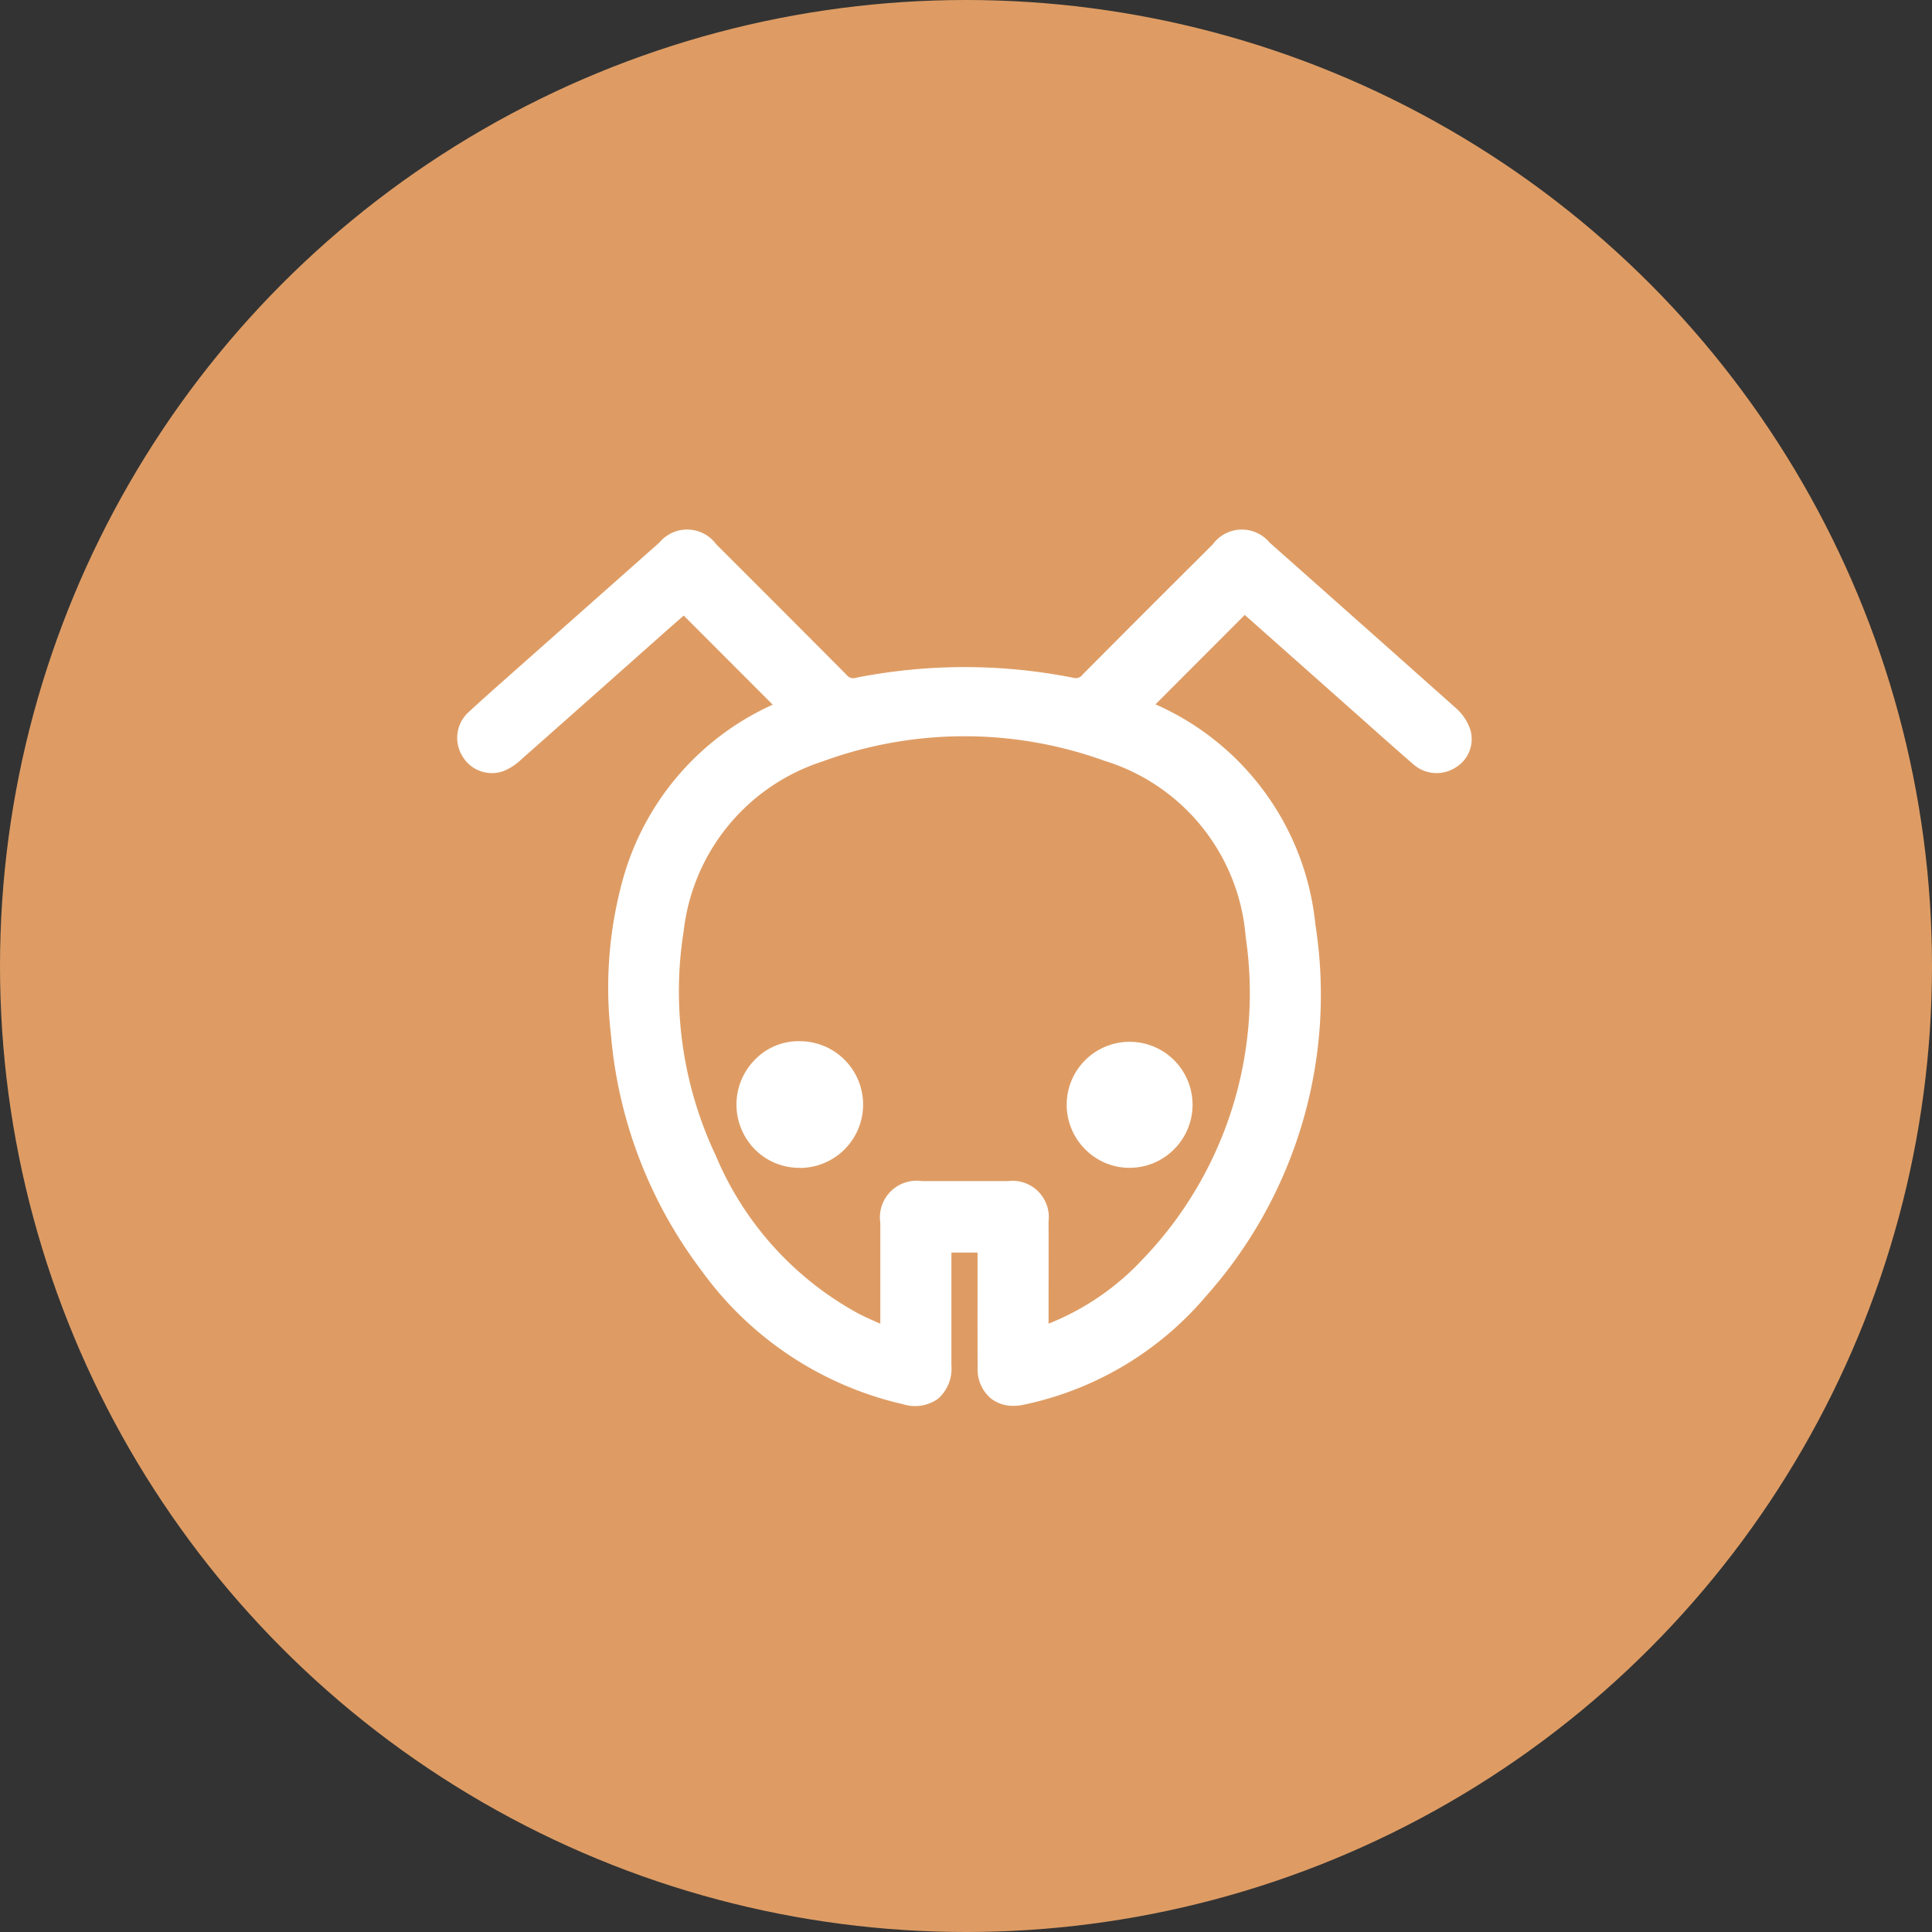 <svg xmlns="http://www.w3.org/2000/svg" xmlns:xlink="http://www.w3.org/1999/xlink" width="117" height="117" viewBox="0 0 117 117">
  <rect x="0" y="0" width="117" height="117" fill="#333333" stroke="none"/>
  <defs>
    <clipPath id="clip-path">
      <rect id="Rectangle_46" data-name="Rectangle 46" width="61.438" height="53.072" fill="#fff"/>
    </clipPath>
  </defs>
  <g id="Group_4581" data-name="Group 4581" transform="translate(3158 -1642)">
    <circle id="Ellipse_171" data-name="Ellipse 171" cx="58.5" cy="58.5" r="58.5" transform="translate(-3158 1642)" fill="#de9c64"/>
    <g id="Group_4572" data-name="Group 4572" transform="translate(-3130.312 1674.064)">
      <g id="Group_4226" data-name="Group 4226" transform="translate(0 0)" clip-path="url(#clip-path)">
        <path id="Path_35704" data-name="Path 35704" d="M31.818,43.051H29.227c-.012.253-.031.479-.031.707,0,2.212,0,4.424,0,6.637,0,1.492-.829,2.175-2.27,1.86A20.147,20.147,0,0,1,14.967,44.31,26.886,26.886,0,0,1,9.613,30.322a24.081,24.081,0,0,1,.715-9.246,15.888,15.888,0,0,1,8.959-10.291c.173-.082.347-.163.52-.246.017-.007.027-.032-.015.022L13.526,4.289c-.506.445-1.135.992-1.757,1.544Q7.528,9.6,3.284,13.357a2.862,2.862,0,0,1-.907.584,1.556,1.556,0,0,1-1.837-.7,1.591,1.591,0,0,1,.279-2c.958-.892,1.947-1.752,2.927-2.622Q8.061,4.789,12.376.964a1.685,1.685,0,0,1,2.732.085q3.943,3.938,7.879,7.885a1.019,1.019,0,0,0,1.065.328,33.146,33.146,0,0,1,12.916,0,1.022,1.022,0,0,0,1.064-.338q3.927-3.953,7.879-7.885A1.685,1.685,0,0,1,48.642.969c3.758,3.337,7.523,6.664,11.27,10.016a2.546,2.546,0,0,1,.731,1.087,1.491,1.491,0,0,1-.715,1.713,1.6,1.6,0,0,1-1.913-.182c-1.347-1.167-2.674-2.358-4.008-3.541Q50.922,7.325,47.84,4.588c-.144-.127-.3-.245-.4-.326L41.2,10.516a3.228,3.228,0,0,0,.3.165,15.9,15.9,0,0,1,9.747,13.1,26.9,26.9,0,0,1-6.48,22.064,19.231,19.231,0,0,1-10.808,6.438,1.639,1.639,0,0,1-2.134-1.7c-.014-2.256,0-4.511,0-6.767v-.765m3.262,5.573c.352-.129.576-.2.792-.291a16.168,16.168,0,0,0,5.75-3.937,23.72,23.72,0,0,0,6.429-20,12.716,12.716,0,0,0-8.918-11.1,25.483,25.483,0,0,0-17.414.053,12.779,12.779,0,0,0-8.726,10.633A23.74,23.74,0,0,0,14.974,37.92a20.109,20.109,0,0,0,8.748,9.739c.671.362,1.386.642,2.207,1.018v-.839c0-2.02,0-4.039,0-6.059,0-1.414.595-2.01,1.99-2.012q2.61,0,5.22,0A1.691,1.691,0,0,1,35.077,41.7c.01,2.041,0,4.083,0,6.123v.8" transform="translate(0.214 0.215)" fill="#fff"/>
        <path id="Path_35705" data-name="Path 35705" d="M33.681,53.071a2.156,2.156,0,0,1-1.375-.459,2.286,2.286,0,0,1-.788-1.813c-.01-1.6-.007-3.2-.007-4.8l0-2.21H29.934q-.005.094-.005.189l0,6.637a2.435,2.435,0,0,1-.8,2.018,2.379,2.379,0,0,1-2.1.347,20.756,20.756,0,0,1-12.262-8.137A27.515,27.515,0,0,1,9.309,30.586a24.587,24.587,0,0,1,.736-9.445,16.429,16.429,0,0,1,9.063-10.532L13.717,5.214l-.2.173c-.375.33-.783.686-1.189,1.048L9.872,8.616q-3.012,2.676-6.03,5.344a3.363,3.363,0,0,1-1.079.686,2.069,2.069,0,0,1-2.453-.928,2.1,2.1,0,0,1,.37-2.647c.729-.678,1.475-1.337,2.221-2L12.245.79A2.185,2.185,0,0,1,15.689.9l1.194,1.193q3.349,3.344,6.686,6.7a.518.518,0,0,0,.6.182,33.831,33.831,0,0,1,13.115,0,.523.523,0,0,0,.595-.194q3.5-3.522,7.021-7.027l.86-.86A2.185,2.185,0,0,1,49.2.795l3.074,2.727q4.1,3.637,8.2,7.289a3.051,3.051,0,0,1,.882,1.324,2.007,2.007,0,0,1-.943,2.309,2.122,2.122,0,0,1-2.521-.233c-1.026-.89-2.041-1.793-3.057-2.7L47.71,5.189l-.017-.014L42.286,10.59a16.344,16.344,0,0,1,9.686,13.339,27.435,27.435,0,0,1-6.6,22.473,19.783,19.783,0,0,1-11.091,6.606,2.93,2.93,0,0,1-.6.063M28.944,42.746h3.607l0,3.249c0,1.6,0,3.2.007,4.8a1.251,1.251,0,0,0,.4,1.013,1.318,1.318,0,0,0,1.1.187,18.749,18.749,0,0,0,10.519-6.271,26.42,26.42,0,0,0,6.36-21.654,15.4,15.4,0,0,0-9.447-12.7,3.272,3.272,0,0,1-.308-.168l-.562-.343.42-.494L47.62,3.778l.452.365c.1.076.216.17.326.268l7.126,6.327c1.011.9,2.022,1.8,3.045,2.686a1.086,1.086,0,0,0,1.3.129.984.984,0,0,0,.488-1.118,2.051,2.051,0,0,0-.581-.851Q55.694,7.928,51.587,4.3L48.512,1.571c-.821-.727-1.252-.714-2.02.051l-.86.86q-3.514,3.509-7.017,7.026a1.538,1.538,0,0,1-1.533.481,32.779,32.779,0,0,0-12.716,0,1.541,1.541,0,0,1-1.534-.471Q19.5,6.158,16.151,2.823l-1.2-1.194c-.771-.771-1.206-.785-2.02-.063L3.589,9.852c-.741.652-1.48,1.307-2.2,1.978A1.073,1.073,0,0,0,1.2,13.183a1.036,1.036,0,0,0,1.223.483,2.444,2.444,0,0,0,.732-.484q3.02-2.663,6.028-5.342l2.455-2.18c.408-.362.819-.722,1.2-1.052l.928-.816,6.458,6.462.3.088.058.715-.224.109-.294.374-.165-.155-.178.083a15.447,15.447,0,0,0-8.68,9.97,23.517,23.517,0,0,0-.7,9.049,26.468,26.468,0,0,0,5.25,13.723A19.507,19.507,0,0,0,27.25,51.962a1.517,1.517,0,0,0,1.228-.143,1.574,1.574,0,0,0,.411-1.211l0-6.637c0-.163.01-.323.019-.491ZM26.662,49.7l-.734-.336c-.267-.121-.522-.233-.768-.342-.523-.229-1.008-.442-1.471-.692a20.472,20.472,0,0,1-8.973-9.979A24.3,24.3,0,0,1,12.7,24.114a13.215,13.215,0,0,1,9.063-11.037,25.954,25.954,0,0,1,17.759-.054A13.292,13.292,0,0,1,48.78,24.544a24.26,24.26,0,0,1-6.565,20.421,16.716,16.716,0,0,1-5.931,4.062c-.146.061-.3.114-.486.18l-1.023.372,0-3.294q0-2.184,0-4.37c-.005-1.03-.389-1.414-1.42-1.415q-2.61-.005-5.218,0c-1.111,0-1.468.364-1.471,1.493q-.005,2.12,0,4.239ZM30.745,39.46c.87,0,1.742,0,2.61,0a2.2,2.2,0,0,1,2.457,2.448q.008,2.189,0,4.377l0,1.811.076-.031a15.7,15.7,0,0,0,5.568-3.811A23.265,23.265,0,0,0,47.75,24.675,12.172,12.172,0,0,0,39.174,14a24.952,24.952,0,0,0-17.065.053A12.24,12.24,0,0,0,13.72,24.283a23.272,23.272,0,0,0,1.94,13.637,19.457,19.457,0,0,0,8.522,9.5c.438.238.9.438,1.393.656l.048.02V46.234q0-2.123,0-4.243a2.219,2.219,0,0,1,2.508-2.53q1.3,0,2.611,0" transform="translate(0 0.001)" fill="#fff"/>
        <path id="Path_35706" data-name="Path 35706" d="M10.259,21.859a3.293,3.293,0,1,1,3.306,3.32,3.309,3.309,0,0,1-3.306-3.32" transform="translate(7.172 12.962)" fill="#fff"/>
        <path id="Path_35707" data-name="Path 35707" d="M13.76,25.911a3.768,3.768,0,0,1-2.673-1.1,3.86,3.86,0,0,1,.005-5.469,3.663,3.663,0,0,1,2.693-1.1,3.838,3.838,0,0,1,0,7.676Zm-.007-6.638a2.722,2.722,0,0,0-1.928.8,2.818,2.818,0,0,0-.005,3.994,2.729,2.729,0,0,0,1.94.8h.015a2.8,2.8,0,0,0,0-5.6Z" transform="translate(6.958 12.748)" fill="#fff"/>
        <path id="Path_35708" data-name="Path 35708" d="M28.613,21.846a3.293,3.293,0,1,1-3.323-3.3,3.309,3.309,0,0,1,3.323,3.3" transform="translate(15.398 12.962)" fill="#fff"/>
        <path id="Path_35709" data-name="Path 35709" d="M25.535,25.911h0a3.769,3.769,0,0,1-2.685-1.118,3.811,3.811,0,1,1,5.372,0,3.773,3.773,0,0,1-2.685,1.115m.019-6.638h-.041a2.773,2.773,0,0,0-2.752,2.783,2.81,2.81,0,0,0,.822,2,2.737,2.737,0,0,0,1.949.812h0a2.739,2.739,0,0,0,1.951-.81,2.812,2.812,0,0,0-.022-4,2.709,2.709,0,0,0-1.91-.793" transform="translate(15.185 12.748)" fill="#fff"/>
      </g>
    </g>
  </g>
</svg>
